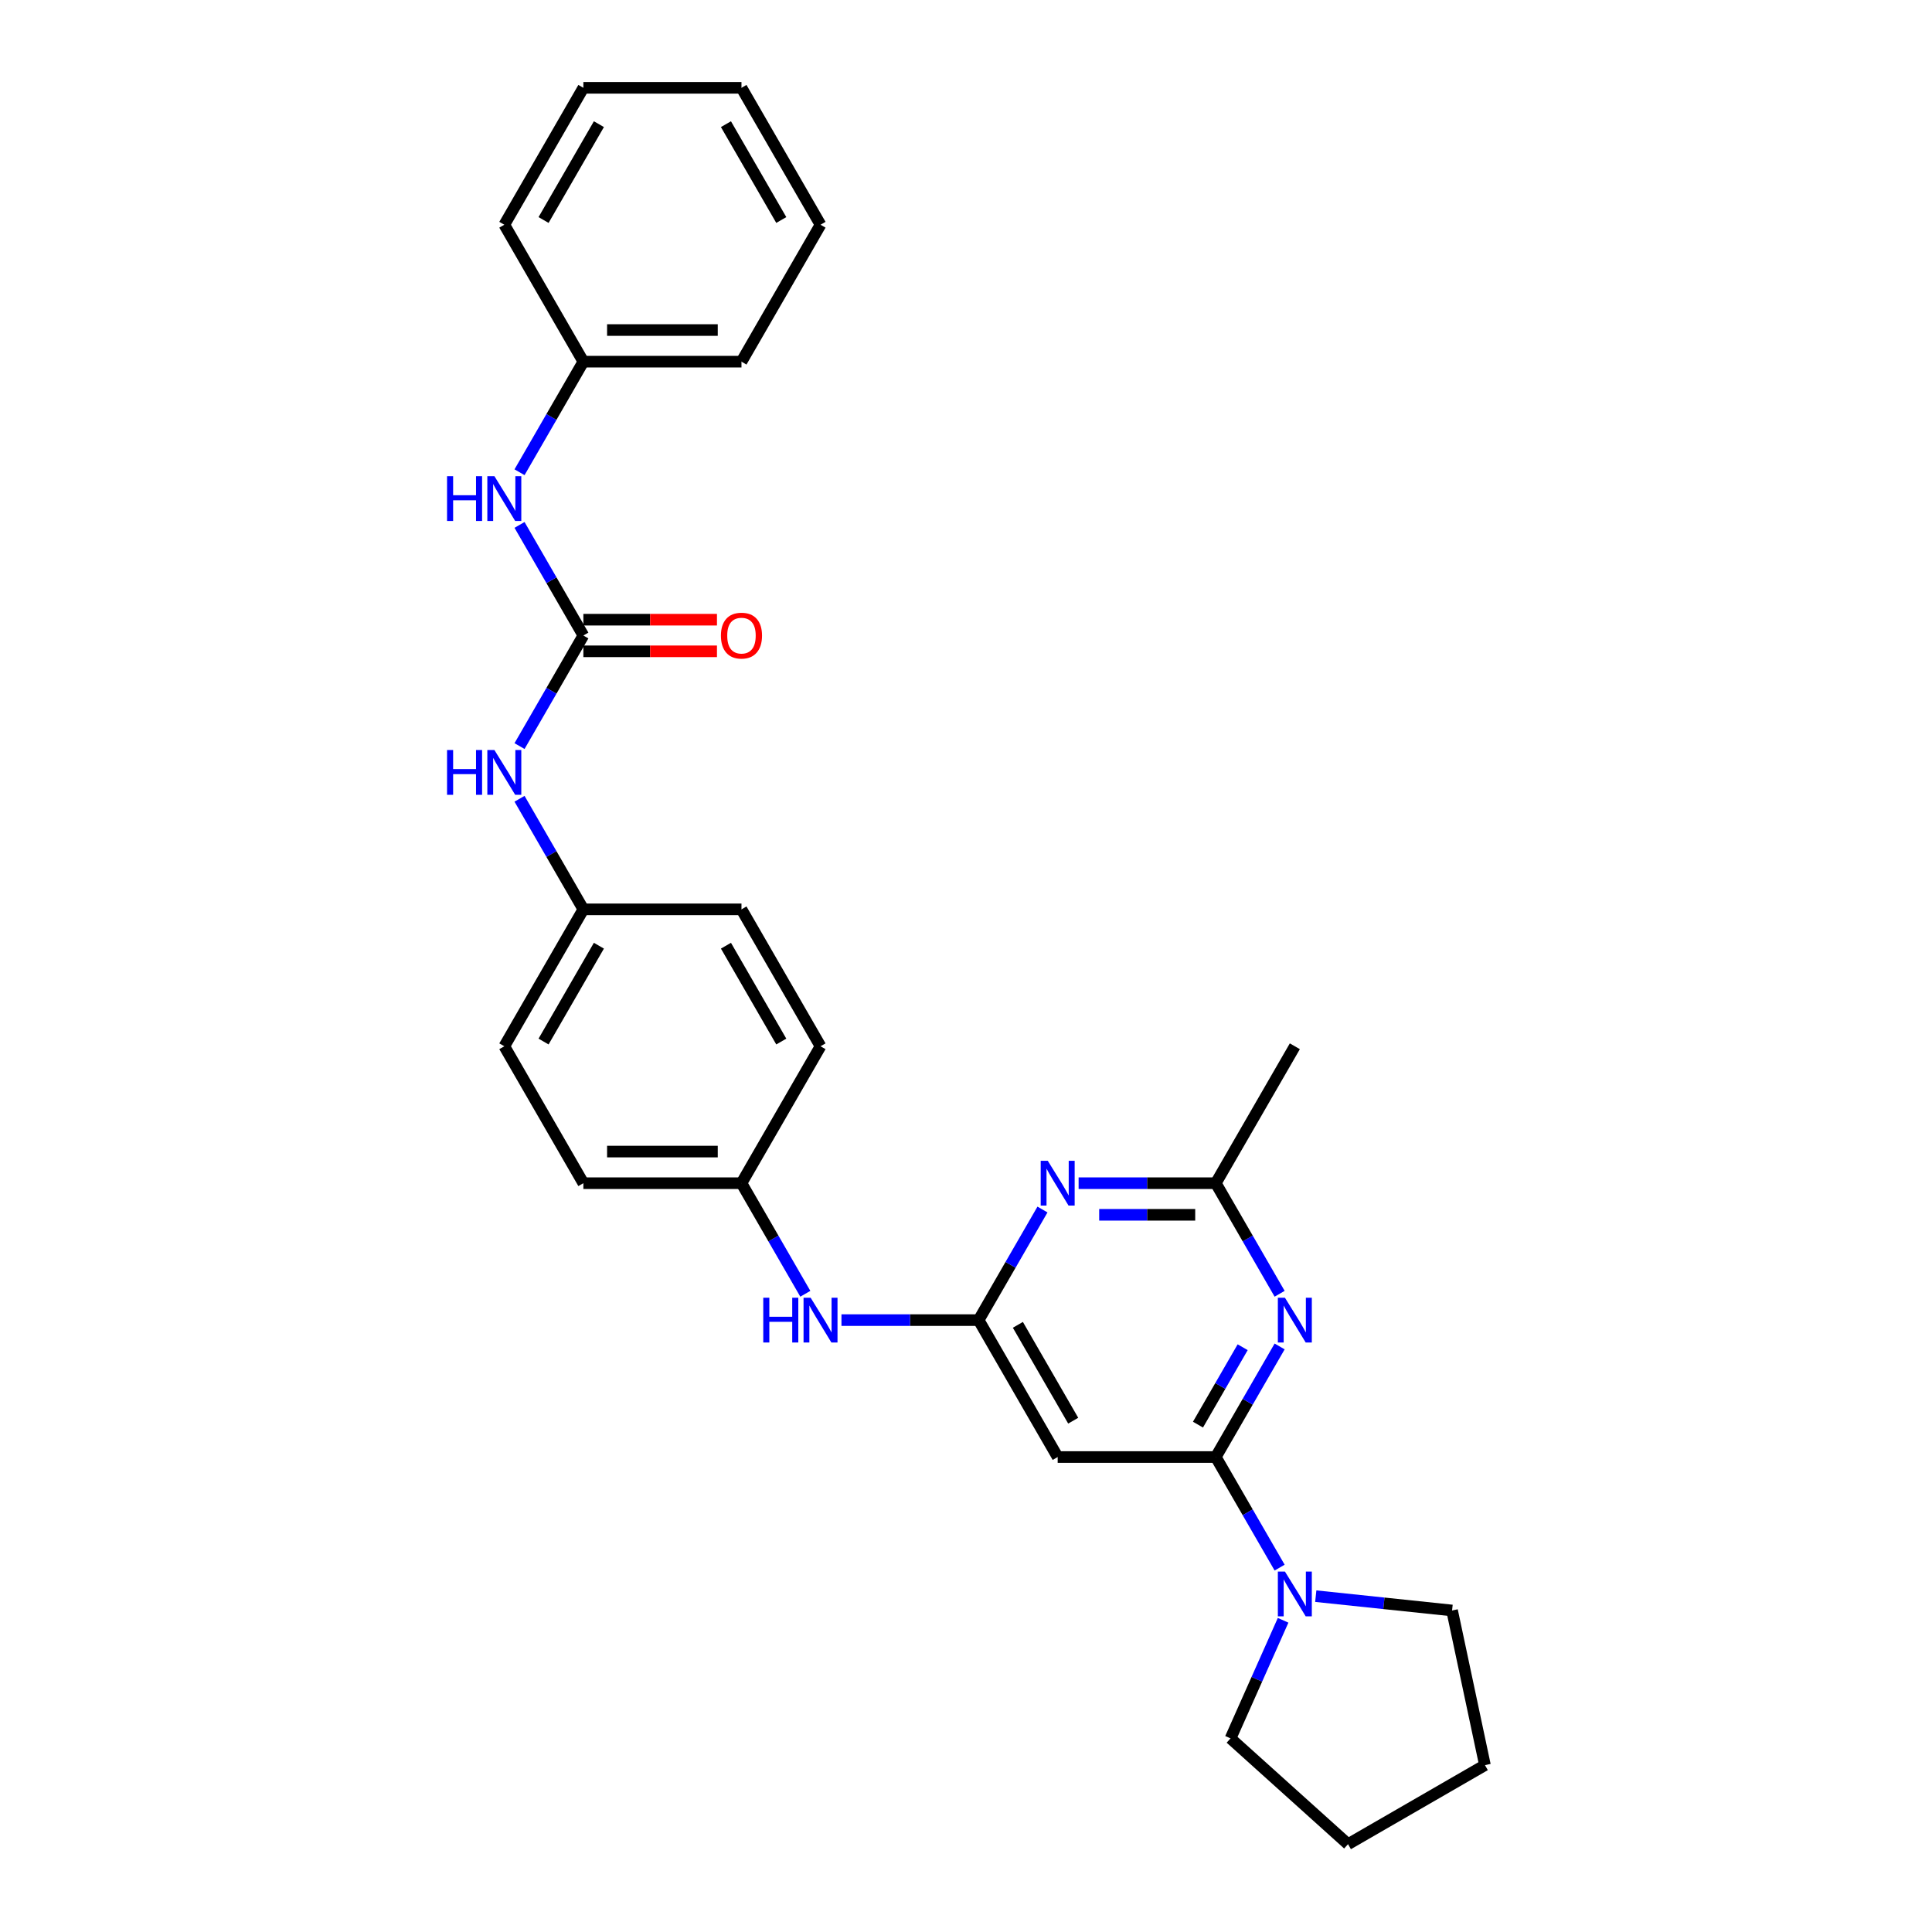 <?xml version='1.0' encoding='iso-8859-1'?>
<svg version='1.1' baseProfile='full'
              xmlns='http://www.w3.org/2000/svg'
                      xmlns:rdkit='http://www.rdkit.org/xml'
                      xmlns:xlink='http://www.w3.org/1999/xlink'
                  xml:space='preserve'
width='1000px' height='1000px' viewBox='0 0 1000 1000'>
<!-- END OF HEADER -->
<rect style='opacity:1.0;fill:#FFFFFF;stroke:none' width='1000' height='1000' x='0' y='0'> </rect>
<path class='bond-0' d='M 629.288,754.158 L 645.811,725.54' style='fill:none;fill-rule:evenodd;stroke:#000000;stroke-width:6px;stroke-linecap:butt;stroke-linejoin:miter;stroke-opacity:1' />
<path class='bond-0' d='M 645.811,725.54 L 662.334,696.921' style='fill:none;fill-rule:evenodd;stroke:#0000FF;stroke-width:6px;stroke-linecap:butt;stroke-linejoin:miter;stroke-opacity:1' />
<path class='bond-0' d='M 620.071,737.389 L 631.637,717.356' style='fill:none;fill-rule:evenodd;stroke:#000000;stroke-width:6px;stroke-linecap:butt;stroke-linejoin:miter;stroke-opacity:1' />
<path class='bond-0' d='M 631.637,717.356 L 643.203,697.324' style='fill:none;fill-rule:evenodd;stroke:#0000FF;stroke-width:6px;stroke-linecap:butt;stroke-linejoin:miter;stroke-opacity:1' />
<path class='bond-3' d='M 629.288,754.158 L 547.454,754.158' style='fill:none;fill-rule:evenodd;stroke:#000000;stroke-width:6px;stroke-linecap:butt;stroke-linejoin:miter;stroke-opacity:1' />
<path class='bond-5' d='M 629.288,754.158 L 645.811,782.777' style='fill:none;fill-rule:evenodd;stroke:#000000;stroke-width:6px;stroke-linecap:butt;stroke-linejoin:miter;stroke-opacity:1' />
<path class='bond-5' d='M 645.811,782.777 L 662.334,811.395' style='fill:none;fill-rule:evenodd;stroke:#0000FF;stroke-width:6px;stroke-linecap:butt;stroke-linejoin:miter;stroke-opacity:1' />
<path class='bond-6' d='M 662.334,669.654 L 645.811,641.036' style='fill:none;fill-rule:evenodd;stroke:#0000FF;stroke-width:6px;stroke-linecap:butt;stroke-linejoin:miter;stroke-opacity:1' />
<path class='bond-6' d='M 645.811,641.036 L 629.288,612.418' style='fill:none;fill-rule:evenodd;stroke:#000000;stroke-width:6px;stroke-linecap:butt;stroke-linejoin:miter;stroke-opacity:1' />
<path class='bond-1' d='M 506.537,683.288 L 547.454,754.158' style='fill:none;fill-rule:evenodd;stroke:#000000;stroke-width:6px;stroke-linecap:butt;stroke-linejoin:miter;stroke-opacity:1' />
<path class='bond-1' d='M 526.849,685.735 L 555.491,735.344' style='fill:none;fill-rule:evenodd;stroke:#000000;stroke-width:6px;stroke-linecap:butt;stroke-linejoin:miter;stroke-opacity:1' />
<path class='bond-2' d='M 506.537,683.288 L 523.06,654.669' style='fill:none;fill-rule:evenodd;stroke:#000000;stroke-width:6px;stroke-linecap:butt;stroke-linejoin:miter;stroke-opacity:1' />
<path class='bond-2' d='M 523.06,654.669 L 539.583,626.051' style='fill:none;fill-rule:evenodd;stroke:#0000FF;stroke-width:6px;stroke-linecap:butt;stroke-linejoin:miter;stroke-opacity:1' />
<path class='bond-9' d='M 506.537,683.288 L 471.038,683.288' style='fill:none;fill-rule:evenodd;stroke:#000000;stroke-width:6px;stroke-linecap:butt;stroke-linejoin:miter;stroke-opacity:1' />
<path class='bond-9' d='M 471.038,683.288 L 435.538,683.288' style='fill:none;fill-rule:evenodd;stroke:#0000FF;stroke-width:6px;stroke-linecap:butt;stroke-linejoin:miter;stroke-opacity:1' />
<path class='bond-28' d='M 558.289,612.418 L 593.789,612.418' style='fill:none;fill-rule:evenodd;stroke:#0000FF;stroke-width:6px;stroke-linecap:butt;stroke-linejoin:miter;stroke-opacity:1' />
<path class='bond-28' d='M 593.789,612.418 L 629.288,612.418' style='fill:none;fill-rule:evenodd;stroke:#000000;stroke-width:6px;stroke-linecap:butt;stroke-linejoin:miter;stroke-opacity:1' />
<path class='bond-28' d='M 568.939,628.784 L 593.789,628.784' style='fill:none;fill-rule:evenodd;stroke:#0000FF;stroke-width:6px;stroke-linecap:butt;stroke-linejoin:miter;stroke-opacity:1' />
<path class='bond-28' d='M 593.789,628.784 L 618.638,628.784' style='fill:none;fill-rule:evenodd;stroke:#000000;stroke-width:6px;stroke-linecap:butt;stroke-linejoin:miter;stroke-opacity:1' />
<path class='bond-4' d='M 301.952,328.936 L 285.429,357.554' style='fill:none;fill-rule:evenodd;stroke:#000000;stroke-width:6px;stroke-linecap:butt;stroke-linejoin:miter;stroke-opacity:1' />
<path class='bond-4' d='M 285.429,357.554 L 268.906,386.173' style='fill:none;fill-rule:evenodd;stroke:#0000FF;stroke-width:6px;stroke-linecap:butt;stroke-linejoin:miter;stroke-opacity:1' />
<path class='bond-8' d='M 301.952,328.936 L 285.429,300.318' style='fill:none;fill-rule:evenodd;stroke:#000000;stroke-width:6px;stroke-linecap:butt;stroke-linejoin:miter;stroke-opacity:1' />
<path class='bond-8' d='M 285.429,300.318 L 268.906,271.699' style='fill:none;fill-rule:evenodd;stroke:#0000FF;stroke-width:6px;stroke-linecap:butt;stroke-linejoin:miter;stroke-opacity:1' />
<path class='bond-10' d='M 301.952,337.119 L 336.527,337.119' style='fill:none;fill-rule:evenodd;stroke:#000000;stroke-width:6px;stroke-linecap:butt;stroke-linejoin:miter;stroke-opacity:1' />
<path class='bond-10' d='M 336.527,337.119 L 371.102,337.119' style='fill:none;fill-rule:evenodd;stroke:#FF0000;stroke-width:6px;stroke-linecap:butt;stroke-linejoin:miter;stroke-opacity:1' />
<path class='bond-10' d='M 301.952,320.753 L 336.527,320.753' style='fill:none;fill-rule:evenodd;stroke:#000000;stroke-width:6px;stroke-linecap:butt;stroke-linejoin:miter;stroke-opacity:1' />
<path class='bond-10' d='M 336.527,320.753 L 371.102,320.753' style='fill:none;fill-rule:evenodd;stroke:#FF0000;stroke-width:6px;stroke-linecap:butt;stroke-linejoin:miter;stroke-opacity:1' />
<path class='bond-18' d='M 681.04,826.167 L 716.316,829.875' style='fill:none;fill-rule:evenodd;stroke:#0000FF;stroke-width:6px;stroke-linecap:butt;stroke-linejoin:miter;stroke-opacity:1' />
<path class='bond-18' d='M 716.316,829.875 L 751.591,833.583' style='fill:none;fill-rule:evenodd;stroke:#000000;stroke-width:6px;stroke-linecap:butt;stroke-linejoin:miter;stroke-opacity:1' />
<path class='bond-19' d='M 664.135,838.662 L 650.528,869.225' style='fill:none;fill-rule:evenodd;stroke:#0000FF;stroke-width:6px;stroke-linecap:butt;stroke-linejoin:miter;stroke-opacity:1' />
<path class='bond-19' d='M 650.528,869.225 L 636.92,899.788' style='fill:none;fill-rule:evenodd;stroke:#000000;stroke-width:6px;stroke-linecap:butt;stroke-linejoin:miter;stroke-opacity:1' />
<path class='bond-20' d='M 629.288,612.418 L 670.205,541.547' style='fill:none;fill-rule:evenodd;stroke:#000000;stroke-width:6px;stroke-linecap:butt;stroke-linejoin:miter;stroke-opacity:1' />
<path class='bond-7' d='M 268.906,413.44 L 285.429,442.058' style='fill:none;fill-rule:evenodd;stroke:#0000FF;stroke-width:6px;stroke-linecap:butt;stroke-linejoin:miter;stroke-opacity:1' />
<path class='bond-7' d='M 285.429,442.058 L 301.952,470.677' style='fill:none;fill-rule:evenodd;stroke:#000000;stroke-width:6px;stroke-linecap:butt;stroke-linejoin:miter;stroke-opacity:1' />
<path class='bond-13' d='M 268.906,244.432 L 285.429,215.814' style='fill:none;fill-rule:evenodd;stroke:#0000FF;stroke-width:6px;stroke-linecap:butt;stroke-linejoin:miter;stroke-opacity:1' />
<path class='bond-13' d='M 285.429,215.814 L 301.952,187.195' style='fill:none;fill-rule:evenodd;stroke:#000000;stroke-width:6px;stroke-linecap:butt;stroke-linejoin:miter;stroke-opacity:1' />
<path class='bond-12' d='M 416.832,669.654 L 400.309,641.036' style='fill:none;fill-rule:evenodd;stroke:#0000FF;stroke-width:6px;stroke-linecap:butt;stroke-linejoin:miter;stroke-opacity:1' />
<path class='bond-12' d='M 400.309,641.036 L 383.786,612.418' style='fill:none;fill-rule:evenodd;stroke:#000000;stroke-width:6px;stroke-linecap:butt;stroke-linejoin:miter;stroke-opacity:1' />
<path class='bond-11' d='M 301.952,470.677 L 261.035,541.547' style='fill:none;fill-rule:evenodd;stroke:#000000;stroke-width:6px;stroke-linecap:butt;stroke-linejoin:miter;stroke-opacity:1' />
<path class='bond-11' d='M 309.989,489.491 L 281.347,539.1' style='fill:none;fill-rule:evenodd;stroke:#000000;stroke-width:6px;stroke-linecap:butt;stroke-linejoin:miter;stroke-opacity:1' />
<path class='bond-30' d='M 301.952,470.677 L 383.786,470.677' style='fill:none;fill-rule:evenodd;stroke:#000000;stroke-width:6px;stroke-linecap:butt;stroke-linejoin:miter;stroke-opacity:1' />
<path class='bond-15' d='M 383.786,612.418 L 424.703,541.547' style='fill:none;fill-rule:evenodd;stroke:#000000;stroke-width:6px;stroke-linecap:butt;stroke-linejoin:miter;stroke-opacity:1' />
<path class='bond-17' d='M 383.786,612.418 L 301.952,612.418' style='fill:none;fill-rule:evenodd;stroke:#000000;stroke-width:6px;stroke-linecap:butt;stroke-linejoin:miter;stroke-opacity:1' />
<path class='bond-17' d='M 371.511,596.051 L 314.227,596.051' style='fill:none;fill-rule:evenodd;stroke:#000000;stroke-width:6px;stroke-linecap:butt;stroke-linejoin:miter;stroke-opacity:1' />
<path class='bond-21' d='M 301.952,187.195 L 383.786,187.195' style='fill:none;fill-rule:evenodd;stroke:#000000;stroke-width:6px;stroke-linecap:butt;stroke-linejoin:miter;stroke-opacity:1' />
<path class='bond-21' d='M 314.227,170.828 L 371.511,170.828' style='fill:none;fill-rule:evenodd;stroke:#000000;stroke-width:6px;stroke-linecap:butt;stroke-linejoin:miter;stroke-opacity:1' />
<path class='bond-22' d='M 301.952,187.195 L 261.035,116.325' style='fill:none;fill-rule:evenodd;stroke:#000000;stroke-width:6px;stroke-linecap:butt;stroke-linejoin:miter;stroke-opacity:1' />
<path class='bond-14' d='M 383.786,470.677 L 424.703,541.547' style='fill:none;fill-rule:evenodd;stroke:#000000;stroke-width:6px;stroke-linecap:butt;stroke-linejoin:miter;stroke-opacity:1' />
<path class='bond-14' d='M 375.75,489.491 L 404.391,539.1' style='fill:none;fill-rule:evenodd;stroke:#000000;stroke-width:6px;stroke-linecap:butt;stroke-linejoin:miter;stroke-opacity:1' />
<path class='bond-16' d='M 261.035,541.547 L 301.952,612.418' style='fill:none;fill-rule:evenodd;stroke:#000000;stroke-width:6px;stroke-linecap:butt;stroke-linejoin:miter;stroke-opacity:1' />
<path class='bond-24' d='M 751.591,833.583 L 768.605,913.628' style='fill:none;fill-rule:evenodd;stroke:#000000;stroke-width:6px;stroke-linecap:butt;stroke-linejoin:miter;stroke-opacity:1' />
<path class='bond-23' d='M 636.92,899.788 L 697.735,954.545' style='fill:none;fill-rule:evenodd;stroke:#000000;stroke-width:6px;stroke-linecap:butt;stroke-linejoin:miter;stroke-opacity:1' />
<path class='bond-25' d='M 383.786,187.195 L 424.703,116.325' style='fill:none;fill-rule:evenodd;stroke:#000000;stroke-width:6px;stroke-linecap:butt;stroke-linejoin:miter;stroke-opacity:1' />
<path class='bond-26' d='M 261.035,116.325 L 301.952,45.455' style='fill:none;fill-rule:evenodd;stroke:#000000;stroke-width:6px;stroke-linecap:butt;stroke-linejoin:miter;stroke-opacity:1' />
<path class='bond-26' d='M 281.347,113.878 L 309.989,64.269' style='fill:none;fill-rule:evenodd;stroke:#000000;stroke-width:6px;stroke-linecap:butt;stroke-linejoin:miter;stroke-opacity:1' />
<path class='bond-29' d='M 697.735,954.545 L 768.605,913.628' style='fill:none;fill-rule:evenodd;stroke:#000000;stroke-width:6px;stroke-linecap:butt;stroke-linejoin:miter;stroke-opacity:1' />
<path class='bond-31' d='M 424.703,116.325 L 383.786,45.455' style='fill:none;fill-rule:evenodd;stroke:#000000;stroke-width:6px;stroke-linecap:butt;stroke-linejoin:miter;stroke-opacity:1' />
<path class='bond-31' d='M 404.391,113.878 L 375.75,64.269' style='fill:none;fill-rule:evenodd;stroke:#000000;stroke-width:6px;stroke-linecap:butt;stroke-linejoin:miter;stroke-opacity:1' />
<path class='bond-27' d='M 301.952,45.455 L 383.786,45.455' style='fill:none;fill-rule:evenodd;stroke:#000000;stroke-width:6px;stroke-linecap:butt;stroke-linejoin:miter;stroke-opacity:1' />
<path  class='atom-1' d='M 665.082 671.7
L 672.677 683.975
Q 673.43 685.186, 674.641 687.38
Q 675.852 689.573, 675.917 689.704
L 675.917 671.7
L 678.994 671.7
L 678.994 694.876
L 675.819 694.876
L 667.668 681.455
Q 666.719 679.884, 665.704 678.083
Q 664.722 676.283, 664.428 675.726
L 664.428 694.876
L 661.416 694.876
L 661.416 671.7
L 665.082 671.7
' fill='#0000FF'/>
<path  class='atom-3' d='M 542.331 600.83
L 549.926 613.105
Q 550.678 614.316, 551.89 616.509
Q 553.101 618.702, 553.166 618.833
L 553.166 600.83
L 556.243 600.83
L 556.243 624.005
L 553.068 624.005
L 544.917 610.584
Q 543.968 609.013, 542.953 607.213
Q 541.971 605.413, 541.677 604.856
L 541.677 624.005
L 538.665 624.005
L 538.665 600.83
L 542.331 600.83
' fill='#0000FF'/>
<path  class='atom-6' d='M 665.082 813.441
L 672.677 825.716
Q 673.43 826.927, 674.641 829.12
Q 675.852 831.314, 675.917 831.444
L 675.917 813.441
L 678.994 813.441
L 678.994 836.616
L 675.819 836.616
L 667.668 823.196
Q 666.719 821.624, 665.704 819.824
Q 664.722 818.024, 664.428 817.467
L 664.428 836.616
L 661.416 836.616
L 661.416 813.441
L 665.082 813.441
' fill='#0000FF'/>
<path  class='atom-8' d='M 231.395 388.219
L 234.537 388.219
L 234.537 398.072
L 246.387 398.072
L 246.387 388.219
L 249.529 388.219
L 249.529 411.394
L 246.387 411.394
L 246.387 400.69
L 234.537 400.69
L 234.537 411.394
L 231.395 411.394
L 231.395 388.219
' fill='#0000FF'/>
<path  class='atom-8' d='M 255.912 388.219
L 263.506 400.494
Q 264.259 401.705, 265.47 403.898
Q 266.682 406.091, 266.747 406.222
L 266.747 388.219
L 269.824 388.219
L 269.824 411.394
L 266.649 411.394
L 258.498 397.973
Q 257.549 396.402, 256.534 394.602
Q 255.552 392.801, 255.258 392.245
L 255.258 411.394
L 252.246 411.394
L 252.246 388.219
L 255.912 388.219
' fill='#0000FF'/>
<path  class='atom-9' d='M 231.395 246.478
L 234.537 246.478
L 234.537 256.331
L 246.387 256.331
L 246.387 246.478
L 249.529 246.478
L 249.529 269.653
L 246.387 269.653
L 246.387 258.949
L 234.537 258.949
L 234.537 269.653
L 231.395 269.653
L 231.395 246.478
' fill='#0000FF'/>
<path  class='atom-9' d='M 255.912 246.478
L 263.506 258.753
Q 264.259 259.964, 265.47 262.157
Q 266.682 264.351, 266.747 264.481
L 266.747 246.478
L 269.824 246.478
L 269.824 269.653
L 266.649 269.653
L 258.498 256.233
Q 257.549 254.661, 256.534 252.861
Q 255.552 251.061, 255.258 250.504
L 255.258 269.653
L 252.246 269.653
L 252.246 246.478
L 255.912 246.478
' fill='#0000FF'/>
<path  class='atom-10' d='M 395.063 671.7
L 398.205 671.7
L 398.205 681.553
L 410.055 681.553
L 410.055 671.7
L 413.197 671.7
L 413.197 694.876
L 410.055 694.876
L 410.055 684.172
L 398.205 684.172
L 398.205 694.876
L 395.063 694.876
L 395.063 671.7
' fill='#0000FF'/>
<path  class='atom-10' d='M 419.58 671.7
L 427.174 683.975
Q 427.927 685.186, 429.139 687.38
Q 430.35 689.573, 430.415 689.704
L 430.415 671.7
L 433.492 671.7
L 433.492 694.876
L 430.317 694.876
L 422.166 681.455
Q 421.217 679.884, 420.202 678.083
Q 419.22 676.283, 418.926 675.726
L 418.926 694.876
L 415.914 694.876
L 415.914 671.7
L 419.58 671.7
' fill='#0000FF'/>
<path  class='atom-11' d='M 373.148 329.002
Q 373.148 323.437, 375.897 320.327
Q 378.647 317.217, 383.786 317.217
Q 388.925 317.217, 391.675 320.327
Q 394.425 323.437, 394.425 329.002
Q 394.425 334.632, 391.642 337.84
Q 388.86 341.015, 383.786 341.015
Q 378.68 341.015, 375.897 337.84
Q 373.148 334.664, 373.148 329.002
M 383.786 338.396
Q 387.321 338.396, 389.22 336.039
Q 391.151 333.65, 391.151 329.002
Q 391.151 324.452, 389.22 322.16
Q 387.321 319.836, 383.786 319.836
Q 380.251 319.836, 378.32 322.127
Q 376.421 324.419, 376.421 329.002
Q 376.421 333.682, 378.32 336.039
Q 380.251 338.396, 383.786 338.396
' fill='#FF0000'/>
</svg>
